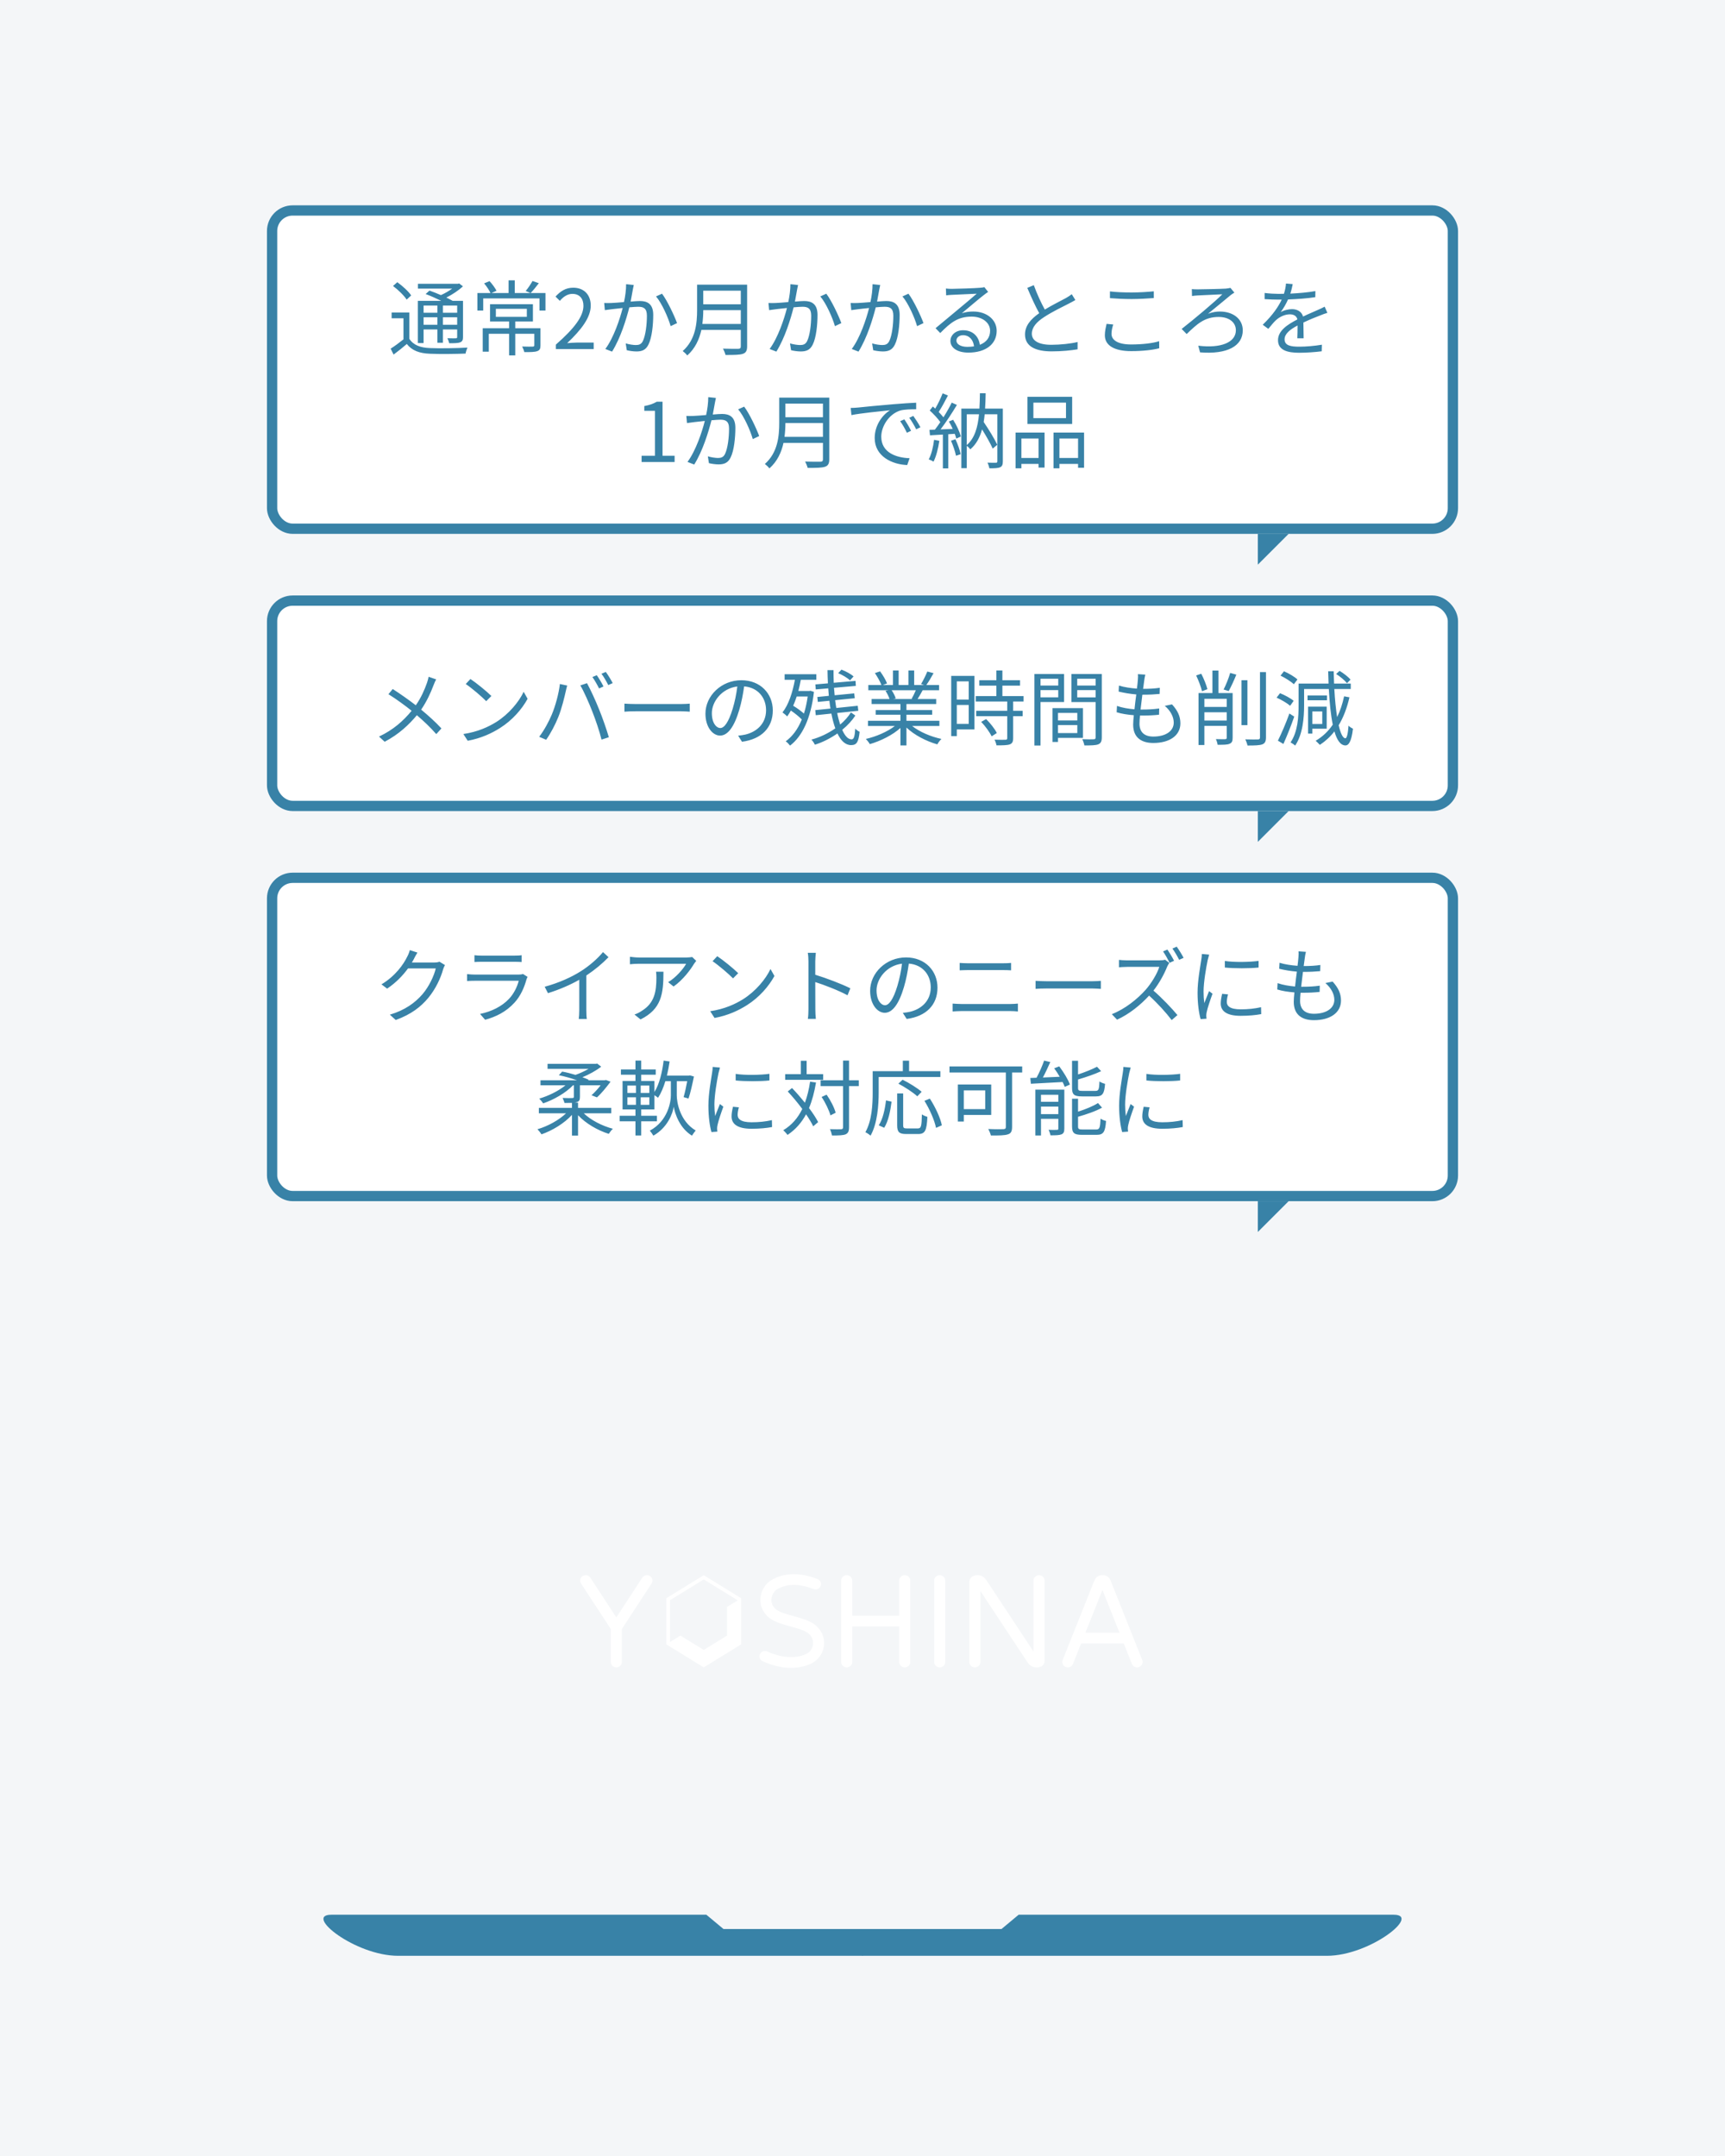 <svg width="336" height="420" viewBox="0 0 336 420" fill="none" xmlns="http://www.w3.org/2000/svg">
<rect width="336" height="420" fill="#F4F6F8"/>
<rect x="53" y="41" width="230" height="62" rx="4" fill="white"/>
<path d="M85.195 59.52V60.928H82.507V59.52H85.195ZM89.05 60.928H86.266V59.52H89.05V60.928ZM86.266 63.264V61.808H89.05V63.264H86.266ZM82.507 63.264V61.808H85.195V63.264H82.507ZM82.507 64.176H85.195V66.768H86.266V64.176H89.05V65.632C89.05 65.84 88.987 65.904 88.778 65.904C88.587 65.904 87.898 65.92 87.147 65.888C87.29 66.16 87.434 66.576 87.483 66.864C88.555 66.864 89.227 66.848 89.642 66.688C90.058 66.512 90.186 66.224 90.186 65.648V58.608H88.171C87.819 58.416 87.403 58.192 86.939 57.968C88.123 57.376 89.323 56.576 90.171 55.776L89.434 55.216L89.21 55.28H81.403V56.224H88.075C87.434 56.688 86.65 57.152 85.882 57.488C85.13 57.168 84.347 56.848 83.659 56.608L82.906 57.28C83.867 57.632 85.002 58.144 85.947 58.608H81.386V66.832H82.507V64.176ZM80.091 57.552C79.579 56.768 78.394 55.696 77.386 54.976L76.555 55.712C77.562 56.464 78.715 57.584 79.21 58.368L80.091 57.552ZM79.739 60.88H76.282V62H78.587V66.112C77.77 66.768 76.859 67.44 76.091 67.92L76.666 69.072C77.579 68.4 78.427 67.712 79.243 67.008C80.219 68.272 81.659 68.832 83.754 68.912C85.514 68.992 88.906 68.96 90.683 68.88C90.746 68.528 90.922 67.984 91.05 67.712C89.147 67.84 85.499 67.888 83.754 67.808C81.882 67.744 80.507 67.216 79.739 66.016V60.88ZM96.587 60.16H102.619V61.728H96.587V60.16ZM105.275 63.936H100.363V62.624H103.803V59.264H95.451V62.624H99.162V63.936H94.026V68.512H95.21V65.024H99.162V69.232H100.363V65.024H104.075V67.264C104.075 67.456 103.995 67.504 103.755 67.52C103.515 67.536 102.667 67.536 101.707 67.504C101.867 67.824 102.059 68.256 102.123 68.592C103.355 68.592 104.155 68.592 104.651 68.4C105.147 68.224 105.275 67.904 105.275 67.28V63.936ZM103.723 54.736C103.419 55.312 102.843 56.16 102.395 56.688L103.355 57.088C103.819 56.608 104.427 55.872 104.955 55.168L103.723 54.736ZM106.251 57.088H100.267V54.608H99.067V57.088H95.722L96.715 56.64C96.442 56.112 95.882 55.328 95.355 54.768L94.299 55.2C94.778 55.776 95.306 56.56 95.546 57.088H92.987V60.496H94.123V58.128H105.083V60.496H106.251V57.088ZM108.267 68H115.642V66.736H112.395C111.803 66.736 111.083 66.8 110.475 66.848C113.227 64.24 115.067 61.856 115.067 59.52C115.067 57.424 113.755 56.048 111.659 56.048C110.171 56.048 109.163 56.736 108.203 57.776L109.051 58.608C109.691 57.84 110.523 57.248 111.483 57.248C112.939 57.248 113.643 58.224 113.643 59.568C113.643 61.584 111.947 63.92 108.267 67.136V68ZM123.446 55.52L121.958 55.36C121.958 56.448 121.798 57.696 121.542 58.848C120.582 58.928 119.638 59.008 119.11 59.024C118.598 59.04 118.182 59.056 117.686 59.024L117.814 60.416C118.23 60.352 118.886 60.272 119.254 60.224C119.67 60.176 120.438 60.08 121.286 60C120.742 62.144 119.542 65.792 117.91 67.984L119.222 68.496C120.902 65.792 121.99 62.176 122.582 59.872C123.286 59.808 123.926 59.76 124.31 59.76C125.318 59.76 126.006 60.032 126.006 61.504C126.006 63.232 125.75 65.312 125.238 66.4C124.918 67.088 124.438 67.216 123.846 67.216C123.398 67.216 122.55 67.104 121.878 66.896L122.086 68.224C122.598 68.352 123.366 68.464 123.974 68.464C125.014 68.464 125.798 68.192 126.31 67.12C126.982 65.792 127.238 63.248 127.238 61.344C127.238 59.184 126.07 58.64 124.646 58.64C124.262 58.64 123.59 58.688 122.838 58.752C123.014 57.872 123.158 56.928 123.254 56.464C123.318 56.16 123.382 55.808 123.446 55.52ZM128.95 57.216L127.782 57.744C128.918 59.072 130.166 61.888 130.63 63.536L131.878 62.944C131.334 61.456 129.942 58.512 128.95 57.216ZM136.806 63.104C136.934 62.16 136.982 61.248 136.982 60.416H144.294V63.104H136.806ZM144.294 56.624V59.28H136.982V56.624H144.294ZM145.526 55.456H135.782V60.352C135.782 62.896 135.526 66.144 132.982 68.384C133.222 68.56 133.702 68.992 133.862 69.248C135.414 67.888 136.214 66.08 136.614 64.272H144.294V67.472C144.294 67.824 144.166 67.936 143.798 67.952C143.43 67.952 142.15 67.968 140.822 67.92C141.014 68.256 141.238 68.816 141.318 69.152C143.03 69.152 144.086 69.136 144.694 68.928C145.286 68.736 145.526 68.32 145.526 67.488V55.456ZM155.446 55.52L153.958 55.36C153.958 56.448 153.798 57.696 153.542 58.848C152.582 58.928 151.638 59.008 151.11 59.024C150.598 59.04 150.182 59.056 149.686 59.024L149.814 60.416C150.23 60.352 150.886 60.272 151.254 60.224C151.67 60.176 152.438 60.08 153.286 60C152.742 62.144 151.542 65.792 149.91 67.984L151.222 68.496C152.902 65.792 153.99 62.176 154.582 59.872C155.286 59.808 155.926 59.76 156.31 59.76C157.318 59.76 158.006 60.032 158.006 61.504C158.006 63.232 157.75 65.312 157.238 66.4C156.918 67.088 156.438 67.216 155.846 67.216C155.398 67.216 154.55 67.104 153.878 66.896L154.086 68.224C154.598 68.352 155.366 68.464 155.974 68.464C157.014 68.464 157.798 68.192 158.31 67.12C158.982 65.792 159.238 63.248 159.238 61.344C159.238 59.184 158.07 58.64 156.646 58.64C156.262 58.64 155.59 58.688 154.838 58.752C155.014 57.872 155.158 56.928 155.254 56.464C155.318 56.16 155.382 55.808 155.446 55.52ZM160.95 57.216L159.782 57.744C160.918 59.072 162.166 61.888 162.63 63.536L163.878 62.944C163.334 61.456 161.942 58.512 160.95 57.216ZM171.446 55.52L169.958 55.36C169.958 56.448 169.798 57.696 169.542 58.848C168.582 58.928 167.638 59.008 167.11 59.024C166.598 59.04 166.182 59.056 165.686 59.024L165.814 60.416C166.23 60.352 166.886 60.272 167.254 60.224C167.67 60.176 168.438 60.08 169.286 60C168.742 62.144 167.542 65.792 165.91 67.984L167.222 68.496C168.902 65.792 169.99 62.176 170.582 59.872C171.286 59.808 171.926 59.76 172.31 59.76C173.318 59.76 174.006 60.032 174.006 61.504C174.006 63.232 173.75 65.312 173.238 66.4C172.918 67.088 172.438 67.216 171.846 67.216C171.398 67.216 170.55 67.104 169.878 66.896L170.086 68.224C170.598 68.352 171.366 68.464 171.974 68.464C173.014 68.464 173.798 68.192 174.31 67.12C174.982 65.792 175.238 63.248 175.238 61.344C175.238 59.184 174.07 58.64 172.646 58.64C172.262 58.64 171.59 58.688 170.838 58.752C171.014 57.872 171.158 56.928 171.254 56.464C171.318 56.16 171.382 55.808 171.446 55.52ZM176.95 57.216L175.782 57.744C176.918 59.072 178.166 61.888 178.63 63.536L179.878 62.944C179.334 61.456 177.942 58.512 176.95 57.216ZM186.294 66.32C186.294 65.76 186.854 65.296 187.574 65.296C188.79 65.296 189.59 66.208 189.718 67.472C189.318 67.536 188.885 67.568 188.422 67.568C187.174 67.568 186.294 67.088 186.294 66.32ZM184.246 56.208L184.294 57.536C184.63 57.488 184.998 57.456 185.35 57.44C186.198 57.392 189.398 57.248 190.246 57.216C189.43 57.936 187.43 59.616 186.534 60.352C185.606 61.136 183.558 62.848 182.23 63.936L183.142 64.88C185.174 62.816 186.598 61.68 189.27 61.68C191.35 61.68 192.854 62.864 192.854 64.432C192.854 65.744 192.134 66.672 190.854 67.168C190.662 65.648 189.59 64.336 187.59 64.336C186.102 64.336 185.126 65.312 185.126 66.416C185.126 67.744 186.454 68.688 188.63 68.688C192.022 68.688 194.134 67.024 194.134 64.448C194.134 62.288 192.23 60.688 189.574 60.688C188.854 60.688 188.086 60.768 187.35 61.024C188.598 59.984 190.774 58.128 191.574 57.52C191.862 57.28 192.182 57.072 192.47 56.864L191.734 55.936C191.574 55.984 191.35 56.032 190.87 56.064C190.022 56.144 186.214 56.272 185.382 56.272C185.062 56.272 184.614 56.256 184.246 56.208ZM201.366 55.552L200.102 56.08C200.838 57.824 201.686 59.696 202.422 61.008C200.71 62.208 199.654 63.504 199.654 65.152C199.654 67.552 201.83 68.448 204.838 68.448C206.838 68.448 208.678 68.256 209.894 68.048V66.624C208.646 66.944 206.518 67.168 204.774 67.168C202.246 67.168 200.982 66.336 200.982 65.008C200.982 63.792 201.878 62.736 203.366 61.776C204.934 60.736 207.142 59.68 208.23 59.12C208.694 58.88 209.094 58.672 209.462 58.448L208.758 57.312C208.422 57.584 208.086 57.792 207.622 58.064C206.742 58.544 205.014 59.392 203.51 60.304C202.806 59.04 202.006 57.312 201.366 55.552ZM216.198 56.768V58.08C217.462 58.176 218.822 58.256 220.422 58.256C221.91 58.256 223.654 58.144 224.742 58.064V56.752C223.59 56.864 221.958 56.976 220.422 56.976C218.822 56.976 217.35 56.912 216.198 56.768ZM216.838 63.216L215.542 63.088C215.398 63.744 215.206 64.496 215.206 65.312C215.206 67.328 217.094 68.4 220.342 68.4C222.614 68.4 224.646 68.16 225.798 67.84L225.782 66.464C224.582 66.864 222.518 67.104 220.31 67.104C217.75 67.104 216.502 66.256 216.502 65.04C216.502 64.448 216.63 63.856 216.838 63.216ZM232.15 56.32L232.182 57.664C232.518 57.616 232.966 57.568 233.318 57.552C234.118 57.504 237.11 57.376 238.086 57.328C236.726 58.72 232.502 62.256 230.166 64.08L231.142 65.072C233.141 63.152 234.598 61.744 237.366 61.744C239.414 61.744 240.726 62.8 240.726 64.336C240.726 66.704 237.83 67.888 233.398 67.344L233.75 68.64C239.046 69.072 242.07 67.408 242.07 64.352C242.07 62.176 240.246 60.688 237.59 60.688C236.95 60.688 236.166 60.8 235.302 61.12C236.63 60.032 238.55 58.464 239.734 57.472C239.894 57.344 240.23 57.12 240.438 57.008L239.67 56.08C239.43 56.144 239.046 56.192 238.774 56.224C237.766 56.288 234.118 56.368 233.27 56.368C232.838 56.368 232.438 56.352 232.15 56.32ZM251.798 55.344L250.486 55.232C250.454 55.824 250.31 56.544 250.086 57.232C249.734 57.248 249.366 57.248 249.03 57.248C248.294 57.248 247.174 57.184 246.326 57.072V58.272C247.206 58.336 248.262 58.368 248.95 58.368C249.174 58.368 249.414 58.368 249.654 58.368C249.046 59.664 247.974 61.312 245.958 63.264L247.046 64.064C247.59 63.424 248.038 62.832 248.502 62.4C249.222 61.728 250.246 61.232 251.254 61.232C251.974 61.232 252.55 61.536 252.71 62.224C250.838 63.2 248.934 64.384 248.934 66.272C248.934 68.224 250.774 68.72 253.062 68.72C254.454 68.72 256.23 68.592 257.446 68.432L257.478 67.152C256.07 67.392 254.358 67.536 253.11 67.536C251.462 67.536 250.214 67.344 250.214 66.096C250.214 65.04 251.254 64.192 252.742 63.408C252.742 64.256 252.726 65.296 252.694 65.904H253.926C253.91 65.12 253.894 63.76 253.878 62.832C255.094 62.256 256.23 61.792 257.126 61.456C257.558 61.28 258.134 61.056 258.55 60.944L258.022 59.744C257.574 59.984 257.19 60.16 256.71 60.368C255.878 60.752 254.902 61.136 253.814 61.664C253.558 60.736 252.71 60.224 251.67 60.224C250.982 60.224 250.054 60.432 249.446 60.816C249.99 60.096 250.518 59.184 250.886 58.336C252.63 58.272 254.614 58.144 256.198 57.888L256.214 56.704C254.71 56.976 252.966 57.12 251.334 57.2C251.574 56.448 251.702 55.824 251.798 55.344ZM124.971 90H131.403V88.784H129.051V78.256H127.931C127.291 78.64 126.539 78.912 125.499 79.104V80.032H127.579V88.784H124.971V90ZM139.446 77.52L137.958 77.36C137.958 78.448 137.798 79.696 137.542 80.848C136.582 80.928 135.638 81.008 135.11 81.024C134.598 81.04 134.182 81.056 133.686 81.024L133.814 82.416C134.23 82.352 134.886 82.272 135.254 82.224C135.67 82.176 136.438 82.08 137.286 82C136.742 84.144 135.542 87.792 133.91 89.984L135.222 90.496C136.902 87.792 137.99 84.176 138.582 81.872C139.286 81.808 139.926 81.76 140.31 81.76C141.318 81.76 142.006 82.032 142.006 83.504C142.006 85.232 141.75 87.312 141.238 88.4C140.918 89.088 140.438 89.216 139.846 89.216C139.398 89.216 138.55 89.104 137.878 88.896L138.086 90.224C138.598 90.352 139.366 90.464 139.974 90.464C141.014 90.464 141.798 90.192 142.31 89.12C142.982 87.792 143.238 85.248 143.238 83.344C143.238 81.184 142.07 80.64 140.646 80.64C140.262 80.64 139.59 80.688 138.838 80.752C139.014 79.872 139.158 78.928 139.254 78.464C139.318 78.16 139.382 77.808 139.446 77.52ZM144.95 79.216L143.782 79.744C144.918 81.072 146.166 83.888 146.63 85.536L147.878 84.944C147.334 83.456 145.942 80.512 144.95 79.216ZM152.806 85.104C152.934 84.16 152.982 83.248 152.982 82.416H160.294V85.104H152.806ZM160.294 78.624V81.28H152.982V78.624H160.294ZM161.526 77.456H151.782V82.352C151.782 84.896 151.526 88.144 148.982 90.384C149.222 90.56 149.702 90.992 149.862 91.248C151.414 89.888 152.214 88.08 152.614 86.272H160.294V89.472C160.294 89.824 160.166 89.936 159.798 89.952C159.43 89.952 158.15 89.968 156.822 89.92C157.014 90.256 157.238 90.816 157.318 91.152C159.03 91.152 160.086 91.136 160.694 90.928C161.286 90.736 161.526 90.32 161.526 89.488V77.456ZM165.702 79.472L165.846 80.864C167.574 80.496 171.654 80.112 173.366 79.92C171.894 80.8 170.374 82.832 170.374 85.328C170.374 88.896 173.75 90.48 176.71 90.592L177.174 89.264C174.566 89.168 171.654 88.176 171.654 85.056C171.654 83.152 173.046 80.72 175.318 79.984C176.134 79.744 177.542 79.728 178.454 79.728V78.448C177.382 78.496 175.878 78.592 174.134 78.736C171.19 78.976 168.166 79.28 167.126 79.392C166.822 79.424 166.31 79.456 165.702 79.472ZM176.15 81.696L175.334 82.048C175.814 82.704 176.278 83.536 176.646 84.304L177.462 83.92C177.126 83.216 176.518 82.224 176.15 81.696ZM177.894 81.024L177.11 81.392C177.606 82.064 178.07 82.848 178.454 83.632L179.286 83.232C178.918 82.528 178.278 81.552 177.894 81.024ZM181.942 85.68C181.766 87.088 181.43 88.512 180.902 89.488C181.158 89.568 181.638 89.792 181.83 89.936C182.358 88.912 182.742 87.376 182.966 85.872L181.942 85.68ZM185.238 85.856C185.654 86.784 186.054 87.984 186.214 88.784L187.126 88.48C186.966 87.696 186.534 86.48 186.102 85.568L185.238 85.856ZM184.822 82.112C185.094 82.544 185.35 83.056 185.574 83.552L183.206 83.648C184.262 82.272 185.478 80.4 186.39 78.88L185.382 78.432C184.966 79.28 184.39 80.304 183.766 81.296C183.51 80.976 183.19 80.608 182.838 80.256C183.43 79.36 184.102 78.096 184.646 77.04L183.606 76.624C183.27 77.504 182.71 78.704 182.166 79.6C182.006 79.456 181.862 79.312 181.702 79.184L181.094 79.968C181.83 80.624 182.662 81.52 183.158 82.224C182.806 82.752 182.438 83.264 182.102 83.696L181.046 83.744L181.142 84.8C181.878 84.752 182.742 84.704 183.654 84.656V91.248H184.71V84.592L185.974 84.512C186.102 84.848 186.198 85.168 186.262 85.44L187.158 85.04C186.95 84.176 186.31 82.8 185.654 81.776L184.822 82.112ZM188.31 80.704H190.694C190.454 83.232 189.862 85.36 188.31 86.704V80.704ZM195.334 79.6H191.878C191.942 78.64 191.974 77.648 191.99 76.608H190.87C190.854 77.648 190.838 78.64 190.774 79.6H187.254V91.2H188.31V86.848C188.566 87.024 188.854 87.328 188.998 87.536C190.15 86.56 190.854 85.232 191.286 83.648C192.102 84.944 192.918 86.4 193.366 87.392L194.246 86.64C193.702 85.472 192.598 83.664 191.606 82.208C191.686 81.712 191.75 81.216 191.798 80.704H194.262V89.856C194.262 90.08 194.198 90.144 193.99 90.144C193.766 90.144 193.078 90.16 192.342 90.128C192.502 90.416 192.662 90.928 192.71 91.232C193.702 91.232 194.374 91.216 194.806 91.024C195.206 90.848 195.334 90.496 195.334 89.872V79.6ZM207.638 81.456H201.286V78.432H207.638V81.456ZM208.838 77.296H200.134V82.592H208.838V77.296ZM202.294 85.424V89.216H198.95V85.424H202.294ZM197.814 91.232H198.95V90.368H202.294V91.088H203.462V84.272H197.814V91.232ZM206.358 89.216V85.424H209.99V89.216H206.358ZM205.206 84.272V91.232H206.358V90.368H209.99V91.12H211.158V84.272H205.206Z" fill="#3882A7"/>
<rect x="53" y="41" width="230" height="62" rx="4" stroke="#3882A7" stroke-width="2"/>
<path d="M245 110L251 104H245V110Z" fill="#3882A7"/>
<rect x="53" y="117" width="230" height="40" rx="4" fill="white"/>
<path d="M84.96 132.352L83.488 131.84C83.424 132.192 83.28 132.704 83.168 133.024C82.688 134.384 82.032 135.904 80.992 137.392C79.728 136.416 77.872 135.104 76.496 134.224L75.664 135.232C77.2 136.192 78.992 137.504 80.176 138.464C78.592 140.4 76.624 142.176 73.824 143.488L74.928 144.496C77.712 143.04 79.696 141.136 81.2 139.328C82.576 140.512 83.792 141.648 84.976 143.008L85.984 141.904C84.848 140.672 83.472 139.424 82.032 138.24C83.104 136.688 83.904 134.928 84.432 133.52C84.56 133.184 84.784 132.64 84.96 132.352ZM91.632 132.272L90.72 133.248C91.904 134.048 93.904 135.76 94.704 136.592L95.712 135.584C94.816 134.688 92.768 133.024 91.632 132.272ZM90.256 142.992L91.104 144.304C93.776 143.808 95.792 142.832 97.392 141.824C99.808 140.304 101.68 138.128 102.768 136.128L102 134.768C101.072 136.736 99.12 139.104 96.656 140.656C95.136 141.6 93.056 142.576 90.256 142.992ZM116.24 131.536L115.392 131.888C115.824 132.496 116.368 133.456 116.688 134.112L117.552 133.728C117.232 133.072 116.64 132.096 116.24 131.536ZM118 130.896L117.152 131.248C117.616 131.856 118.128 132.752 118.48 133.456L119.344 133.072C119.04 132.48 118.432 131.472 118 130.896ZM107.488 139.184C106.928 140.528 106.032 142.208 105.024 143.536L106.384 144.112C107.28 142.832 108.144 141.184 108.736 139.712C109.408 138.08 109.968 135.712 110.192 134.704C110.256 134.368 110.384 133.904 110.48 133.552L109.056 133.248C108.848 135.104 108.176 137.536 107.488 139.184ZM115.36 138.576C116.032 140.288 116.768 142.448 117.168 144.08L118.592 143.616C118.176 142.176 117.328 139.728 116.672 138.144C116 136.448 114.976 134.24 114.336 133.088L113.04 133.52C113.744 134.704 114.72 136.928 115.36 138.576ZM121.632 137.072V138.64C122.128 138.592 122.976 138.56 123.856 138.56H132.64C133.36 138.56 134.032 138.624 134.352 138.64V137.072C134 137.104 133.424 137.152 132.624 137.152H123.856C122.96 137.152 122.112 137.104 121.632 137.072ZM150.528 138.4C150.528 135.152 148.144 132.512 144.4 132.512C140.496 132.512 137.408 135.552 137.408 139.024C137.408 141.664 138.832 143.296 140.256 143.296C141.744 143.296 143.008 141.616 143.984 138.32C144.432 136.832 144.736 135.2 144.944 133.712C147.664 133.936 149.216 135.936 149.216 138.352C149.216 141.12 147.2 142.64 145.152 143.104C144.784 143.184 144.288 143.264 143.776 143.312L144.528 144.496C148.32 144 150.528 141.76 150.528 138.4ZM138.656 138.912C138.656 136.736 140.544 134.112 143.616 133.728C143.44 135.2 143.12 136.72 142.72 138.048C141.904 140.752 141.056 141.824 140.304 141.824C139.584 141.824 138.656 140.928 138.656 138.912ZM166.256 131.776C165.76 131.312 164.752 130.768 163.904 130.448L163.264 131.136C164.096 131.488 165.088 132.064 165.568 132.544L166.256 131.776ZM157.328 135.68C157.152 136.896 156.912 138.016 156.592 139.008C156.016 138.496 155.232 137.92 154.496 137.488C154.752 136.912 154.976 136.32 155.184 135.68H157.328ZM157.856 134.56L157.648 134.608H155.504C155.68 133.904 155.856 133.184 155.984 132.432H159.008V131.344H152.832V132.432H154.832C154.368 134.944 153.6 137.28 152.416 138.784C152.672 138.96 153.152 139.36 153.328 139.568C153.584 139.216 153.824 138.832 154.048 138.416C154.816 138.944 155.648 139.6 156.176 140.16C155.408 142.064 154.336 143.472 153.04 144.416C153.312 144.576 153.696 144.992 153.888 145.248C156.24 143.456 157.936 140 158.544 134.784L157.856 134.56ZM165.744 138.784C165.232 139.616 164.512 140.416 163.648 141.152C163.44 140.48 163.232 139.728 163.072 138.896L167.184 138.464L167.072 137.488L162.896 137.92C162.816 137.424 162.736 136.928 162.672 136.4L166.496 136.016L166.384 135.072L162.576 135.44C162.528 134.976 162.48 134.48 162.448 133.984L166.704 133.616L166.64 132.64L162.4 133.008C162.368 132.208 162.352 131.392 162.352 130.544H161.184C161.2 131.408 161.216 132.272 161.264 133.12L158.816 133.328L158.896 134.304L161.328 134.096C161.36 134.592 161.392 135.072 161.44 135.552L159.2 135.776L159.296 136.736L161.552 136.512C161.6 137.04 161.68 137.536 161.76 138.032L158.8 138.336L158.896 139.328L161.936 139.008C162.144 140.08 162.4 141.04 162.704 141.888C161.312 142.864 159.68 143.648 158.048 144.08C158.304 144.336 158.592 144.768 158.72 145.072C160.24 144.608 161.76 143.824 163.12 142.88C163.792 144.304 164.672 145.152 165.776 145.152C166.864 145.152 167.232 144.56 167.44 142.56C167.184 142.448 166.8 142.192 166.592 141.936C166.48 143.52 166.32 144.032 165.872 144.032C165.184 144.032 164.576 143.36 164.048 142.176C165.088 141.328 165.968 140.368 166.608 139.392L165.744 138.784ZM178.384 134.464C178.16 135.008 177.84 135.664 177.568 136.128L177.728 136.176H173.968L174.48 136.064C174.352 135.632 174.016 134.96 173.68 134.464H178.384ZM182.976 141.424V140.416H176.56V139.232H181.568V138.32H176.56V137.152H182.352V136.176H178.72C179.04 135.696 179.392 135.072 179.712 134.464H182.912V133.44H180.432C180.88 132.832 181.392 131.952 181.84 131.136L180.624 130.816C180.336 131.536 179.824 132.576 179.408 133.248L180 133.44H178.064V130.608H176.944V133.44H175.04V130.608H173.936V133.44H171.968L172.784 133.136C172.544 132.496 171.968 131.504 171.424 130.784L170.416 131.12C170.896 131.84 171.456 132.8 171.68 133.44H169.136V134.464H173.04L172.48 134.576C172.8 135.056 173.12 135.696 173.264 136.176H169.776V137.152H175.392V138.32H170.576V139.232H175.392V140.416H169.072V141.424H174.304C172.864 142.544 170.64 143.504 168.656 143.952C168.912 144.208 169.264 144.656 169.424 144.96C171.52 144.352 173.856 143.2 175.392 141.808V145.216H176.56V141.728C178.096 143.2 180.432 144.4 182.576 145.008C182.736 144.672 183.104 144.208 183.376 143.952C181.328 143.52 179.12 142.576 177.664 141.424H182.976ZM188.688 132.736V136.288H186.368V132.736H188.688ZM186.368 141.024V137.328H188.688V141.024H186.368ZM189.808 131.664H185.28V143.392H186.368V142.096H189.808V131.664ZM191.12 140.624C191.936 141.472 192.784 142.656 193.152 143.44L194.16 142.8C193.792 142.016 192.896 140.88 192.08 140.08L191.12 140.624ZM199.376 136.656V135.6H195.248V133.568H198.688V132.512H195.248V130.608H194.08V132.512H190.752V133.568H194.08V135.6H190.064V136.656H196.192V138.464H190.144V139.52H196.192V143.792C196.192 144.032 196.112 144.096 195.84 144.112C195.584 144.128 194.704 144.128 193.712 144.096C193.888 144.4 194.048 144.88 194.096 145.2C195.392 145.2 196.192 145.184 196.688 145.008C197.168 144.832 197.344 144.48 197.344 143.808V139.52H199.2V138.464H197.344V136.656H199.376ZM206.128 132.224V133.552H202.672V132.224H206.128ZM202.672 135.84V134.432H206.128V135.84H202.672ZM207.264 136.752V131.296H201.488V145.232H202.672V136.752H207.264ZM209.84 138.88V140.352H206.08V138.88H209.84ZM206.08 142.8V141.248H209.84V142.8H206.08ZM210.944 143.744V137.952H205.008V144.544H206.08V143.744H210.944ZM209.824 135.856V134.432H213.408V135.856H209.824ZM213.408 132.224V133.552H209.824V132.224H213.408ZM214.608 131.296H208.688V136.768H213.408V143.632C213.408 143.92 213.312 144.016 213.04 144.016C212.752 144.032 211.776 144.048 210.8 144C210.976 144.32 211.168 144.88 211.216 145.216C212.544 145.216 213.392 145.2 213.904 145.008C214.432 144.8 214.608 144.4 214.608 143.648V131.296ZM223.088 131.424L221.648 131.328C221.68 131.632 221.68 131.92 221.632 132.464C221.6 132.928 221.536 133.504 221.456 134.144C220.272 134.064 218.96 133.872 217.952 133.552L217.888 134.72C218.896 134.976 220.16 135.184 221.328 135.28C221.2 136.224 221.072 137.232 220.976 138.176C219.84 138.08 218.624 137.888 217.568 137.52L217.504 138.752C218.48 139.056 219.648 139.232 220.848 139.328C220.768 140.08 220.72 140.72 220.72 141.168C220.72 143.792 222.464 144.736 224.64 144.736C227.808 144.736 229.92 143.296 229.92 140.912C229.92 139.536 229.392 138.432 228.288 137.216L226.88 137.504C228.048 138.496 228.624 139.696 228.624 140.768C228.624 142.416 227.072 143.488 224.64 143.488C222.816 143.488 221.952 142.528 221.952 140.976C221.952 140.592 221.984 140.032 222.048 139.392C222.24 139.392 222.432 139.392 222.624 139.392C223.712 139.392 224.704 139.344 225.76 139.232L225.792 138.016C224.672 138.176 223.552 138.224 222.464 138.224C222.368 138.224 222.272 138.224 222.16 138.224C222.272 137.28 222.4 136.272 222.512 135.328C222.544 135.328 222.592 135.328 222.624 135.328C223.92 135.328 224.848 135.28 225.872 135.184L225.904 133.984C224.976 134.128 223.888 134.192 222.656 134.192C222.752 133.52 222.832 132.96 222.88 132.544C222.928 132.192 222.976 131.856 223.088 131.424ZM235.184 134.256C234.976 133.44 234.48 132.192 233.984 131.248L232.992 131.584C233.456 132.56 233.952 133.84 234.128 134.656L235.184 134.256ZM234.592 140.368V138.752H238.944V140.368H234.592ZM238.944 136.128V137.712H234.592V136.128H238.944ZM240.096 135.008H237.328V130.624H236.16V135.008H233.456V145.136H234.592V141.408H238.944V143.696C238.944 143.92 238.864 143.984 238.64 144C238.432 144 237.664 144.016 236.832 143.984C236.992 144.304 237.136 144.768 237.168 145.088C238.368 145.088 239.072 145.088 239.52 144.88C239.968 144.688 240.096 144.368 240.096 143.712V135.008ZM239.328 134.624C239.792 133.792 240.368 132.528 240.816 131.424L239.616 131.088C239.344 132.08 238.784 133.456 238.336 134.32L239.328 134.624ZM242.976 132.512H241.824V141.264H242.976V132.512ZM245.424 130.928V143.664C245.424 143.952 245.296 144.048 245.008 144.048C244.688 144.064 243.696 144.064 242.56 144.032C242.736 144.368 242.928 144.912 242.992 145.232C244.464 145.232 245.344 145.2 245.872 145.008C246.368 144.816 246.592 144.448 246.592 143.648V130.928H245.424ZM263.056 132.4C262.624 131.856 261.696 131.152 260.928 130.688L260.256 131.296C261.04 131.792 261.936 132.544 262.368 133.088L263.056 132.4ZM252.72 132.368C252.16 131.824 251.008 131.168 250.096 130.768L249.424 131.616C250.352 132.064 251.472 132.768 252.016 133.296L252.72 132.368ZM251.984 136.528C251.408 136.032 250.256 135.408 249.328 135.04L248.656 135.904C249.6 136.32 250.736 136.992 251.296 137.488L251.984 136.528ZM251.152 138.992C250.496 140.848 249.552 143.008 248.912 144.288L249.984 144.928C250.672 143.408 251.488 141.344 252.096 139.6L251.152 138.992ZM257.552 138.592V141.04H255.616V138.592H257.552ZM258.416 141.952V137.664H254.784V142.912H255.616V141.952H258.416ZM258.48 135.488H254.688V136.416H258.48V135.488ZM261.808 135.648C261.488 137.136 261.04 138.496 260.448 139.696C260.208 138.16 260.016 136.272 259.904 134.224H263.104V133.168H259.856C259.824 132.384 259.792 131.584 259.776 130.768H258.704C258.72 131.584 258.752 132.384 258.784 133.168H252.944V137.424C252.944 139.584 252.8 142.544 251.376 144.624C251.632 144.752 252.08 145.056 252.272 145.248C253.776 143.04 254.016 139.744 254.016 137.424V134.224H258.832C258.976 136.928 259.216 139.312 259.6 141.168C258.72 142.464 257.632 143.504 256.272 144.304C256.496 144.512 256.912 144.912 257.088 145.104C258.176 144.384 259.12 143.52 259.92 142.48C260.416 144.192 261.104 145.184 262.048 145.216C262.656 145.232 263.232 144.544 263.536 141.952C263.344 141.872 262.864 141.6 262.672 141.36C262.56 142.944 262.336 143.84 262.048 143.824C261.552 143.792 261.104 142.848 260.752 141.28C261.68 139.744 262.368 137.936 262.848 135.84L261.808 135.648Z" fill="#3882A7"/>
<rect x="53" y="117" width="230" height="40" rx="4" stroke="#3882A7" stroke-width="2"/>
<path d="M245 164L251 158H245V164Z" fill="#3882A7"/>
<rect x="53" y="171" width="230" height="62" rx="4" fill="white"/>
<path d="M81.311 185.568L79.823 185.088C79.727 185.504 79.487 186.08 79.327 186.352C78.639 187.792 77.055 190.112 74.303 191.76L75.407 192.592C77.151 191.424 78.495 190 79.471 188.656H84.879C84.543 190.112 83.567 192.176 82.319 193.648C80.863 195.344 78.863 196.8 75.935 197.664L77.087 198.704C80.095 197.6 81.999 196.128 83.455 194.352C84.879 192.624 85.871 190.464 86.303 188.848C86.383 188.592 86.543 188.224 86.671 188L85.599 187.344C85.343 187.456 84.991 187.504 84.559 187.504H80.223C80.367 187.28 80.495 187.056 80.607 186.832C80.751 186.528 81.039 185.984 81.311 185.568ZM92.415 186.08V187.408C92.847 187.376 93.359 187.36 93.855 187.36H100.127C100.671 187.36 101.215 187.376 101.599 187.408V186.08C101.215 186.144 100.655 186.16 100.143 186.16H93.855C93.343 186.16 92.831 186.144 92.415 186.08ZM102.767 190.304L101.855 189.728C101.679 189.824 101.343 189.856 100.975 189.856H92.543C92.111 189.856 91.567 189.824 90.975 189.76V191.104C91.551 191.072 92.159 191.056 92.543 191.056H101.039C100.751 192.208 100.111 193.568 99.135 194.592C97.775 196.032 95.775 197.056 93.503 197.52L94.495 198.656C96.543 198.096 98.543 197.152 100.223 195.312C101.407 194.016 102.127 192.352 102.559 190.768C102.591 190.656 102.687 190.448 102.767 190.304ZM106.095 192.224L106.735 193.472C108.959 192.784 111.151 191.824 112.831 190.864V196.784C112.831 197.392 112.783 198.192 112.735 198.496H114.303C114.239 198.176 114.207 197.392 114.207 196.784V190.032C115.839 188.944 117.311 187.728 118.527 186.464L117.455 185.472C116.351 186.8 114.751 188.192 113.087 189.232C111.311 190.352 108.863 191.472 106.095 192.224ZM135.615 187.184L134.831 186.432C134.591 186.48 134.015 186.528 133.711 186.528H124.527C123.935 186.528 123.263 186.464 122.703 186.384V187.84C123.327 187.776 123.935 187.744 124.527 187.744H133.647C133.119 188.736 131.615 190.48 130.143 191.328L131.199 192.176C133.023 190.912 134.543 188.848 135.183 187.76C135.295 187.584 135.503 187.344 135.615 187.184ZM129.231 189.296H127.791C127.839 189.712 127.855 190.064 127.855 190.448C127.855 193.12 127.503 195.392 125.023 196.912C124.575 197.232 124.031 197.488 123.583 197.632L124.767 198.592C128.847 196.56 129.231 193.632 129.231 189.296ZM139.71 186.272L138.798 187.248C139.982 188.048 141.982 189.76 142.782 190.592L143.79 189.584C142.894 188.688 140.846 187.024 139.71 186.272ZM138.334 196.992L139.182 198.304C141.854 197.808 143.87 196.832 145.47 195.824C147.886 194.304 149.758 192.128 150.846 190.128L150.078 188.768C149.15 190.736 147.198 193.104 144.734 194.656C143.214 195.6 141.134 196.576 138.334 196.992ZM157.47 196.592C157.47 197.184 157.438 197.968 157.358 198.48H158.91C158.846 197.952 158.814 197.088 158.814 196.592C158.814 196.128 158.814 193.712 158.798 191.312C160.574 191.872 163.342 192.944 165.086 193.888L165.63 192.528C163.95 191.68 160.91 190.528 158.798 189.888C158.798 188.88 158.798 187.952 158.798 187.28C158.798 186.8 158.862 186.112 158.91 185.616H157.342C157.438 186.112 157.47 186.832 157.47 187.28V196.592ZM182.606 192.4C182.606 189.152 180.222 186.512 176.478 186.512C172.574 186.512 169.486 189.552 169.486 193.024C169.486 195.664 170.91 197.296 172.334 197.296C173.822 197.296 175.086 195.616 176.062 192.32C176.51 190.832 176.814 189.2 177.022 187.712C179.742 187.936 181.294 189.936 181.294 192.352C181.294 195.12 179.278 196.64 177.23 197.104C176.862 197.184 176.366 197.264 175.854 197.312L176.606 198.496C180.398 198 182.606 195.76 182.606 192.4ZM170.734 192.912C170.734 190.736 172.622 188.112 175.694 187.728C175.518 189.2 175.198 190.72 174.798 192.048C173.982 194.752 173.134 195.824 172.382 195.824C171.662 195.824 170.734 194.928 170.734 192.912ZM186.926 187.584V189.024C187.422 189.008 187.95 188.976 188.51 188.976H195.358C195.886 188.976 196.494 188.992 196.942 189.024V187.584C196.494 187.632 195.934 187.648 195.358 187.648H188.51C187.982 187.648 187.438 187.616 186.926 187.584ZM185.55 195.504V197.04C186.094 197.008 186.654 196.96 187.23 196.96H196.814C197.246 196.96 197.79 196.992 198.27 197.04V195.504C197.806 195.552 197.294 195.584 196.814 195.584H187.23C186.654 195.584 186.094 195.536 185.55 195.504ZM201.71 191.072V192.64C202.206 192.592 203.054 192.56 203.934 192.56H212.718C213.438 192.56 214.11 192.624 214.43 192.64V191.072C214.078 191.104 213.502 191.152 212.702 191.152H203.934C203.038 191.152 202.19 191.104 201.71 191.072ZM227.393 184.976L226.545 185.344C226.977 185.968 227.505 186.912 227.825 187.552L228.689 187.168C228.385 186.544 227.793 185.568 227.393 184.976ZM229.201 184.416L228.369 184.784C228.801 185.376 229.329 186.288 229.681 186.976L230.545 186.592C230.241 186 229.633 185.008 229.201 184.416ZM227.761 187.584L226.945 186.96C226.689 187.04 226.273 187.088 225.745 187.088H219.569C219.089 187.088 218.177 187.024 217.953 186.992V188.432C218.129 188.416 219.009 188.352 219.569 188.352H225.809C225.409 189.68 224.241 191.584 223.153 192.816C221.505 194.656 219.137 196.56 216.561 197.568L217.585 198.64C219.953 197.552 222.113 195.808 223.825 193.952C225.457 195.424 227.153 197.296 228.225 198.72L229.345 197.744C228.305 196.496 226.353 194.416 224.673 192.976C225.809 191.536 226.817 189.664 227.361 188.272C227.457 188.064 227.665 187.712 227.761 187.584ZM238.577 187.2V188.48C240.337 188.672 243.441 188.672 245.153 188.48V187.184C243.553 187.424 240.321 187.488 238.577 187.2ZM239.201 193.712L238.049 193.6C237.873 194.384 237.777 194.944 237.777 195.488C237.777 196.992 238.977 197.888 241.665 197.888C243.313 197.888 244.657 197.744 245.665 197.552L245.633 196.208C244.337 196.496 243.105 196.624 241.665 196.624C239.489 196.624 238.961 195.92 238.961 195.184C238.961 194.752 239.041 194.304 239.201 193.712ZM235.521 185.968L234.097 185.84C234.097 186.192 234.049 186.608 233.985 186.976C233.793 188.304 233.265 191.04 233.265 193.392C233.265 195.552 233.537 197.392 233.857 198.528L235.009 198.448C234.993 198.288 234.977 198.064 234.961 197.888C234.945 197.712 234.993 197.408 235.041 197.168C235.185 196.416 235.761 194.72 236.177 193.584L235.505 193.072C235.233 193.728 234.849 194.688 234.577 195.408C234.481 194.624 234.433 193.952 234.433 193.168C234.433 191.376 234.929 188.512 235.233 187.04C235.297 186.752 235.441 186.24 235.521 185.968ZM254.369 185.424L252.929 185.328C252.961 185.632 252.961 185.92 252.913 186.464C252.881 186.928 252.817 187.504 252.737 188.144C251.553 188.064 250.241 187.872 249.233 187.552L249.169 188.72C250.177 188.976 251.441 189.184 252.609 189.28C252.481 190.224 252.353 191.232 252.257 192.176C251.121 192.08 249.905 191.888 248.849 191.52L248.785 192.752C249.761 193.056 250.929 193.232 252.129 193.328C252.049 194.08 252.001 194.72 252.001 195.168C252.001 197.792 253.745 198.736 255.921 198.736C259.089 198.736 261.201 197.296 261.201 194.912C261.201 193.536 260.673 192.432 259.569 191.216L258.161 191.504C259.329 192.496 259.905 193.696 259.905 194.768C259.905 196.416 258.353 197.488 255.921 197.488C254.097 197.488 253.233 196.528 253.233 194.976C253.233 194.592 253.265 194.032 253.329 193.392C253.521 193.392 253.713 193.392 253.905 193.392C254.993 193.392 255.985 193.344 257.041 193.232L257.073 192.016C255.953 192.176 254.833 192.224 253.745 192.224C253.649 192.224 253.553 192.224 253.441 192.224C253.553 191.28 253.681 190.272 253.793 189.328C253.825 189.328 253.873 189.328 253.905 189.328C255.201 189.328 256.129 189.28 257.153 189.184L257.185 187.984C256.257 188.128 255.169 188.192 253.937 188.192C254.033 187.52 254.113 186.96 254.161 186.544C254.209 186.192 254.257 185.856 254.369 185.424ZM119.056 216.88V215.824H112.592V214.8H111.904C112.064 214.784 112.208 214.752 112.336 214.704C112.816 214.56 112.96 214.304 112.96 213.68V211.424H116.992C116.448 212.144 115.776 212.864 115.216 213.36L116.272 213.776C117.136 213.024 118.08 211.84 118.928 210.72L118.016 210.384L117.792 210.448H114.56L114.656 210.336C114.304 210.176 113.904 210 113.44 209.856C114.784 209.296 116.128 208.56 117.104 207.792L116.304 207.184L116.048 207.248H106.656V208.224H114.64C113.888 208.656 112.976 209.088 112.096 209.392C111.248 209.136 110.32 208.896 109.504 208.752L108.848 209.456C109.984 209.68 111.312 210.064 112.4 210.448H105.28V211.424H110.144C108.784 212.544 106.784 213.504 105.04 214.016C105.28 214.256 105.616 214.656 105.792 214.944C107.824 214.256 110.176 212.928 111.616 211.424H111.776V213.664C111.776 213.84 111.712 213.904 111.472 213.904C111.248 213.92 110.464 213.936 109.584 213.888C109.712 214.192 109.888 214.56 109.952 214.864C110.528 214.864 111.008 214.864 111.408 214.848V215.824H104.96V216.88H110.256C108.848 218.224 106.672 219.408 104.688 219.984C104.928 220.24 105.296 220.672 105.472 220.976C107.584 220.24 109.92 218.832 111.408 217.184V221.216H112.592V217.248C114.08 218.848 116.416 220.208 118.576 220.88C118.768 220.576 119.12 220.128 119.376 219.888C117.296 219.344 115.088 218.208 113.712 216.88H119.056ZM126.48 212.912H124.8V211.472H126.48V212.912ZM126.48 215.232H124.8V213.76H126.48V215.232ZM122.208 213.76H123.872V215.232H122.208V213.76ZM122.208 211.472H123.872V212.912H122.208V211.472ZM131.824 210.624H133.856C133.648 211.744 133.392 212.928 133.152 213.728L134.112 214C134.48 212.928 134.864 211.184 135.168 209.712L134.384 209.488L134.176 209.536H129.904C130.112 208.656 130.288 207.728 130.432 206.784L129.264 206.608C128.976 208.944 128.432 211.184 127.472 212.736V210.576H124.896V209.36H127.728V208.336H124.896V206.608H123.776V208.336H120.944V209.36H123.776V210.576H121.264V216.128H123.776V217.36H120.704V218.432H123.776V221.2H124.896V218.432H127.952V217.36H124.896V216.128H127.472V213.344C127.728 213.504 128.016 213.728 128.176 213.856C128.752 212.976 129.216 211.872 129.6 210.624H130.672V213.344C130.688 214.624 130.096 218.368 126.576 220.256C126.8 220.512 127.12 220.992 127.264 221.232C130.016 219.68 131.04 216.912 131.232 215.6C131.44 216.864 132.352 219.76 134.784 221.232C134.96 220.96 135.296 220.464 135.504 220.224C132.352 218.352 131.808 214.576 131.824 213.344V210.624ZM143.296 209.2V210.48C145.056 210.672 148.16 210.672 149.872 210.48V209.184C148.272 209.424 145.04 209.488 143.296 209.2ZM143.92 215.712L142.768 215.6C142.592 216.384 142.496 216.944 142.496 217.488C142.496 218.992 143.696 219.888 146.384 219.888C148.032 219.888 149.376 219.744 150.384 219.552L150.352 218.208C149.056 218.496 147.824 218.624 146.384 218.624C144.208 218.624 143.68 217.92 143.68 217.184C143.68 216.752 143.76 216.304 143.92 215.712ZM140.24 207.968L138.816 207.84C138.816 208.192 138.768 208.608 138.704 208.976C138.512 210.304 137.984 213.04 137.984 215.392C137.984 217.552 138.256 219.392 138.576 220.528L139.728 220.448C139.712 220.288 139.696 220.064 139.68 219.888C139.664 219.712 139.712 219.408 139.76 219.168C139.904 218.416 140.48 216.72 140.896 215.584L140.224 215.072C139.952 215.728 139.568 216.688 139.296 217.408C139.2 216.624 139.152 215.952 139.152 215.168C139.152 213.376 139.648 210.512 139.952 209.04C140.016 208.752 140.16 208.24 140.24 207.968ZM160.336 209.248H157.12V206.64H155.984V209.248H152.944V210.352H160.336V209.248ZM157.792 210.72C157.568 212.224 157.232 213.6 156.784 214.816C155.984 213.824 155.104 212.816 154.272 211.952L153.44 212.624C154.384 213.632 155.392 214.848 156.272 216.032C155.408 217.792 154.224 219.184 152.56 220.176C152.816 220.384 153.248 220.864 153.392 221.088C154.944 220.064 156.112 218.72 157.008 217.072C157.584 217.92 158.08 218.736 158.4 219.408L159.36 218.592C158.96 217.808 158.336 216.848 157.584 215.856C158.192 214.416 158.624 212.752 158.944 210.88L157.792 210.72ZM167.28 210.448H165.376V206.608H164.208V210.448H159.84V211.584H164.208V219.6C164.208 219.888 164.096 219.968 163.824 219.984C163.552 220 162.672 220 161.664 219.968C161.84 220.32 162 220.88 162.048 221.2C163.424 221.2 164.224 221.168 164.704 220.976C165.184 220.752 165.376 220.4 165.376 219.6V211.584H167.28V210.448ZM162.768 216.768C162.528 215.808 161.776 214.336 161.008 213.248L160.032 213.696C160.784 214.8 161.504 216.336 161.76 217.28L162.768 216.768ZM183.168 209.808V208.672H177.072V206.624H175.856V208.672H169.984V212.8C169.984 215.072 169.856 218.272 168.56 220.56C168.848 220.688 169.36 221.024 169.568 221.232C170.928 218.816 171.152 215.232 171.152 212.8V209.808H183.168ZM179.52 212.688C178.704 211.968 177.088 210.96 175.808 210.336L174.992 211.104C176.304 211.792 177.904 212.848 178.672 213.568L179.52 212.688ZM172.224 219.696C173.04 218.432 173.44 216.352 173.664 214.608L172.576 214.368C172.384 216.048 171.968 218 171.168 219.216L172.224 219.696ZM176.656 219.824C176.048 219.824 175.92 219.728 175.92 219.184V213.008H174.752V219.184C174.752 220.512 175.12 220.912 176.512 220.912H178.848C180.208 220.912 180.512 220.208 180.64 217.568C180.32 217.488 179.84 217.28 179.568 217.088C179.52 219.424 179.424 219.824 178.768 219.824H176.656ZM180.064 214.448C181.104 216.112 182.048 218.304 182.32 219.712L183.456 219.216C183.184 217.792 182.176 215.648 181.12 214.016L180.064 214.448ZM191.904 212.416V216.064H187.728V212.416H191.904ZM193.072 217.2V211.264H186.576V218.48H187.728V217.2H193.072ZM199.104 207.744H184.944V208.928H195.92V219.504C195.92 219.84 195.808 219.952 195.456 219.968C195.088 219.984 193.776 220 192.496 219.936C192.688 220.272 192.928 220.864 193.008 221.2C194.576 221.2 195.68 221.2 196.32 220.976C196.928 220.8 197.136 220.368 197.136 219.52V208.928H199.104V207.744ZM213.472 213.584C214.736 213.584 215.104 213.072 215.248 211.136C214.896 211.056 214.416 210.864 214.16 210.672C214.096 212.256 213.984 212.512 213.376 212.512H210.832C210.112 212.512 209.984 212.416 209.984 211.904V210.288C211.52 209.84 213.216 209.264 214.48 208.672L213.68 207.808C212.768 208.288 211.344 208.864 209.984 209.312V206.64H208.816V211.92C208.816 213.232 209.216 213.584 210.736 213.584H213.472ZM202.768 217.04V215.568H206.144V217.04H202.768ZM206.144 213.264V214.64H202.768V213.264H206.144ZM207.312 212.272H201.664V221.2H202.768V217.952H206.144V219.84C206.144 220.048 206.096 220.096 205.888 220.096C205.664 220.112 204.992 220.128 204.24 220.096C204.4 220.384 204.56 220.864 204.624 221.168C205.632 221.168 206.32 221.152 206.768 220.976C207.2 220.784 207.312 220.448 207.312 219.856V212.272ZM205.344 208.112C205.712 208.608 206.08 209.184 206.416 209.76L203.136 209.904C203.632 208.992 204.144 207.872 204.576 206.896L203.376 206.608C203.04 207.584 202.448 208.944 201.904 209.952C201.456 209.968 201.056 209.984 200.688 210L200.8 211.12C202.432 211.024 204.736 210.912 206.976 210.784C207.152 211.136 207.296 211.456 207.392 211.728L208.4 211.28C208.064 210.304 207.152 208.832 206.32 207.728L205.344 208.112ZM210.88 220.032C210.128 220.032 209.984 219.936 209.984 219.408V217.552C211.6 217.088 213.424 216.48 214.656 215.776L213.872 214.88C212.96 215.472 211.44 216.096 209.984 216.56V214.032H208.816V219.408C208.816 220.72 209.232 221.072 210.752 221.072H213.6C214.928 221.072 215.28 220.512 215.44 218.368C215.104 218.304 214.64 218.112 214.368 217.92C214.288 219.712 214.176 220.032 213.504 220.032H210.88ZM223.296 209.2V210.48C225.056 210.672 228.16 210.672 229.872 210.48V209.184C228.272 209.424 225.04 209.488 223.296 209.2ZM223.92 215.712L222.768 215.6C222.592 216.384 222.496 216.944 222.496 217.488C222.496 218.992 223.696 219.888 226.384 219.888C228.032 219.888 229.376 219.744 230.384 219.552L230.352 218.208C229.056 218.496 227.824 218.624 226.384 218.624C224.208 218.624 223.68 217.92 223.68 217.184C223.68 216.752 223.76 216.304 223.92 215.712ZM220.24 207.968L218.816 207.84C218.816 208.192 218.768 208.608 218.704 208.976C218.512 210.304 217.984 213.04 217.984 215.392C217.984 217.552 218.256 219.392 218.576 220.528L219.728 220.448C219.712 220.288 219.696 220.064 219.68 219.888C219.664 219.712 219.712 219.408 219.76 219.168C219.904 218.416 220.48 216.72 220.896 215.584L220.224 215.072C219.952 215.728 219.568 216.688 219.296 217.408C219.2 216.624 219.152 215.952 219.152 215.168C219.152 213.376 219.648 210.512 219.952 209.04C220.016 208.752 220.16 208.24 220.24 207.968Z" fill="#3882A7"/>
<rect x="53" y="171" width="230" height="62" rx="4" stroke="#3882A7" stroke-width="2"/>
<path d="M245 240L251 234H245V240Z" fill="#3882A7"/>
<mask id="path-11-inside-1_585_27311" fill="white">
<rect x="77" y="260" width="182" height="108" rx="5"/>
</mask>
<rect x="77" y="260" width="182" height="108" rx="5" fill="#6FCDE1" stroke="#3882A7" stroke-width="16" mask="url(#path-11-inside-1_585_27311)"/>
<path d="M140.927 375.783H168.061V381H77.538C69.189 381 59.107 373 64.533 373H137.587L140.927 375.783Z" fill="#3882A7"/>
<path d="M195.073 375.783H167.939V381H258.462C266.811 381 276.893 373 271.467 373H198.413L195.073 375.783Z" fill="#3882A7"/>
<g clip-path="url(#clip0_585_27311)">
<path d="M126.592 307.018C126.09 306.708 125.425 306.855 125.105 307.342L120.047 315.082L114.986 307.342C114.67 306.855 114.001 306.712 113.499 307.018C112.999 307.328 112.848 307.973 113.168 308.461L118.97 317.341V323.77C118.97 324.349 119.451 324.816 120.047 324.816C120.644 324.816 121.125 324.349 121.125 323.77V317.341L126.927 308.461C127.246 307.973 127.095 307.328 126.592 307.018Z" fill="white"/>
<path d="M183.039 324.815C182.442 324.815 181.961 324.348 181.961 323.77V307.903C181.961 307.324 182.442 306.857 183.039 306.857C183.635 306.857 184.116 307.324 184.116 307.903V323.77C184.116 324.348 183.635 324.815 183.039 324.815Z" fill="white"/>
<path d="M176.232 306.857C175.636 306.857 175.155 307.324 175.155 307.903V314.744H166.005V307.903C166.005 307.324 165.524 306.857 164.927 306.857C164.331 306.857 163.85 307.324 163.85 307.903V323.77C163.85 324.348 164.331 324.815 164.927 324.815C165.524 324.815 166.005 324.348 166.005 323.77V316.835H175.155V323.77C175.155 324.348 175.636 324.815 176.232 324.815C176.829 324.815 177.31 324.348 177.31 323.77V307.903C177.31 307.324 176.829 306.857 176.232 306.857Z" fill="white"/>
<path d="M154.084 324.912C152.561 324.912 150.708 324.585 148.552 323.62C148.013 323.379 147.776 322.755 148.024 322.233C148.272 321.71 148.915 321.48 149.454 321.72C153.492 323.529 156.136 322.644 157.084 322.18C157.792 321.835 158.28 321.117 158.363 320.305C158.413 319.811 158.341 318.863 157.321 318.093C156.631 317.573 155.291 317.204 153.991 316.845C152.529 316.441 151.02 316.026 150.007 315.294C148.728 314.371 148.038 312.98 148.11 311.478C148.186 309.969 149.03 308.53 150.262 307.805C152.773 306.331 155.794 306.268 159.246 307.617C159.8 307.833 160.066 308.443 159.843 308.976C159.62 309.513 158.995 309.771 158.442 309.555C155.651 308.467 153.276 308.478 151.376 309.593C150.751 309.959 150.302 310.757 150.262 311.576C150.233 312.147 150.388 312.963 151.293 313.614C151.99 314.116 153.308 314.482 154.58 314.831C156.074 315.242 157.623 315.671 158.639 316.437C159.983 317.448 160.665 318.929 160.507 320.504C160.356 322.02 159.415 323.379 158.054 324.045C157.228 324.449 155.888 324.909 154.081 324.909L154.084 324.912Z" fill="white"/>
<path d="M137.075 306.857L129.779 311.346V320.327L137.075 324.815L144.371 320.327V311.346L137.075 306.857ZM130.498 311.729L137.075 307.68L143.653 311.726V311.785L141.612 313.04V318.626L137.075 321.417L132.538 318.626L130.498 319.88V311.729Z" fill="white"/>
<path d="M202.391 306.857C201.795 306.857 201.313 307.324 201.313 307.902V321.731C201.313 321.731 194.531 311.471 192.275 308.049C191.912 307.498 191.492 306.854 190.36 306.854C189.782 306.854 188.809 307.132 188.809 308.209V323.769C188.809 324.348 189.29 324.815 189.886 324.815C190.483 324.815 190.964 324.348 190.964 323.769V309.938C190.964 309.938 197.739 320.201 200.002 323.619C200.358 324.16 200.785 324.815 201.917 324.815C202.495 324.815 203.469 324.651 203.469 323.459V307.902C203.469 307.324 202.987 306.857 202.391 306.857Z" fill="white"/>
<path d="M222.491 323.386L216.341 307.944C216.085 307.317 215.644 306.854 214.731 306.854C213.819 306.854 213.37 307.387 213.147 307.934C213.147 307.937 213.143 307.941 213.14 307.944L206.99 323.386C206.771 323.923 207.044 324.529 207.6 324.742C207.73 324.79 207.863 324.815 207.992 324.815C208.423 324.815 208.829 324.564 208.994 324.153L210.586 320.155H218.891L220.482 324.153C220.648 324.564 221.057 324.815 221.485 324.815C221.614 324.815 221.751 324.79 221.876 324.742C222.429 324.529 222.702 323.923 222.487 323.386H222.491ZM211.419 318.061L214.738 309.729L218.058 318.061H211.419Z" fill="white"/>
</g>
<defs>
<clipPath id="clip0_585_27311">
<rect width="109.565" height="18.261" fill="white" transform="translate(113 306.652)"/>
</clipPath>
</defs>
</svg>
